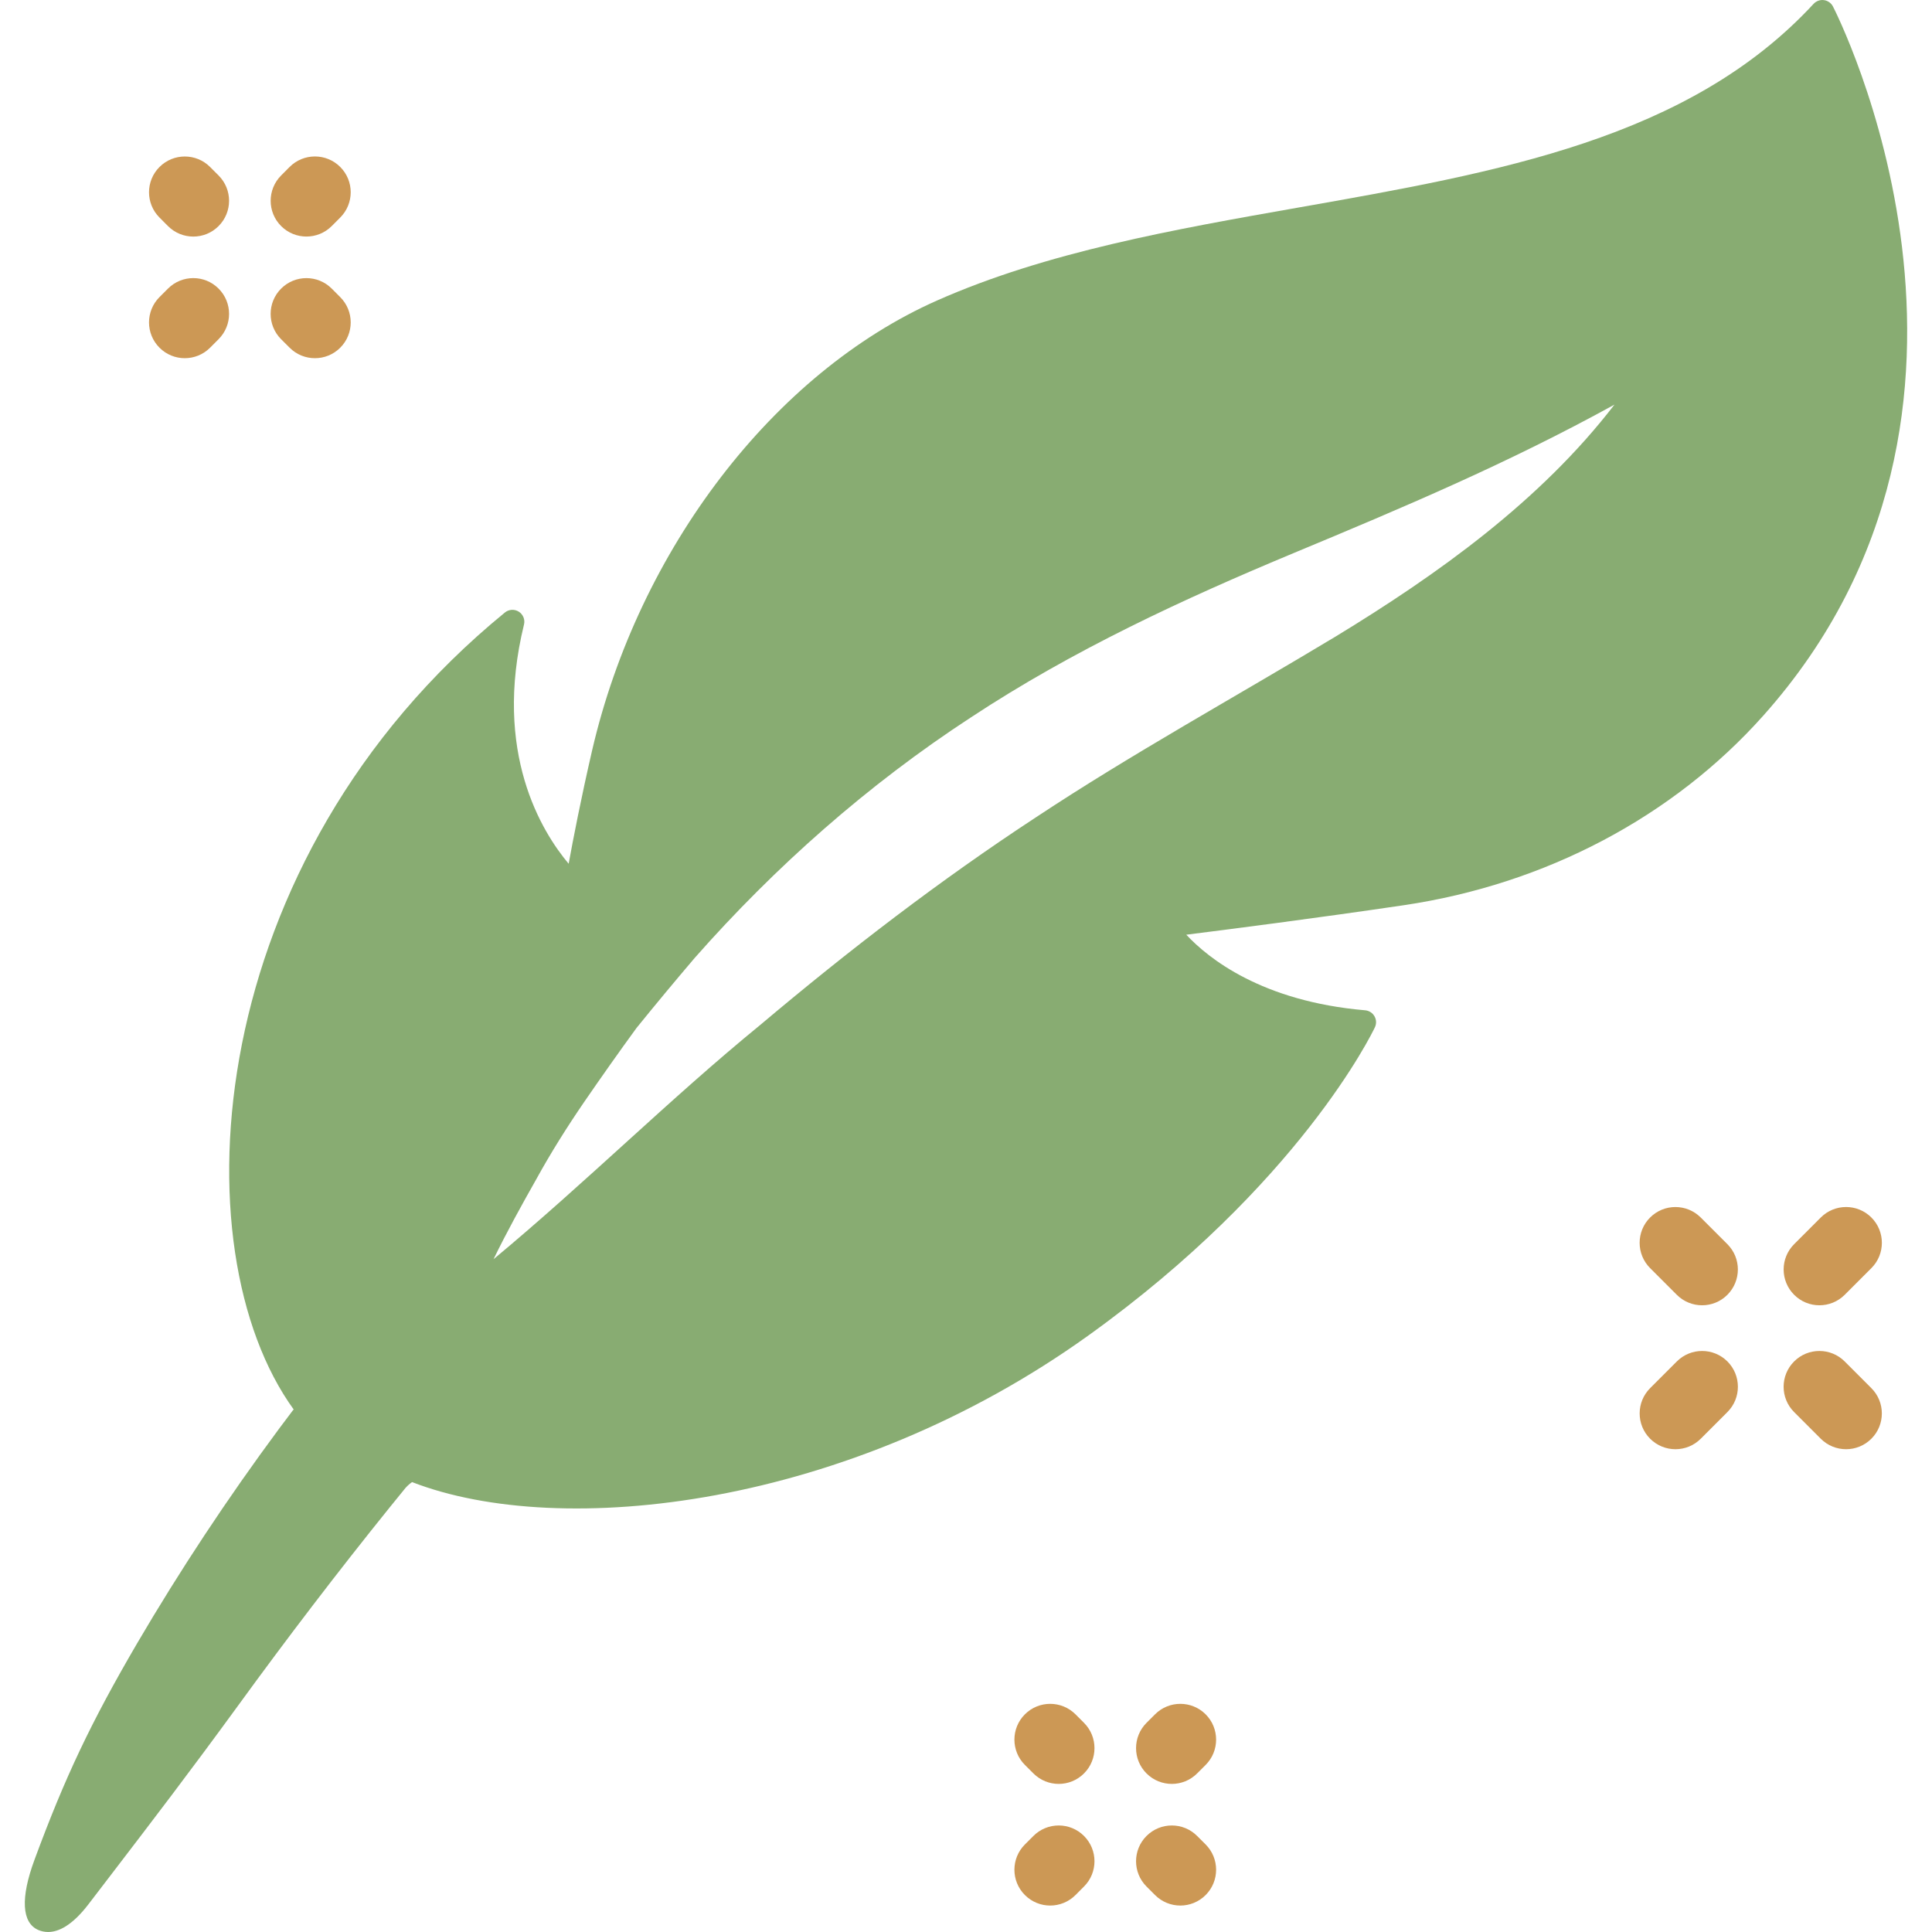 <?xml version="1.0" encoding="utf-8"?>
<!-- Generator: Adobe Illustrator 16.0.0, SVG Export Plug-In . SVG Version: 6.00 Build 0)  -->
<!DOCTYPE svg PUBLIC "-//W3C//DTD SVG 1.0//EN" "http://www.w3.org/TR/2001/REC-SVG-20010904/DTD/svg10.dtd">
<svg version="1.0" id="圖層_1" xmlns="http://www.w3.org/2000/svg" xmlns:xlink="http://www.w3.org/1999/xlink" x="0px" y="0px"
	 width="80px" height="80px" viewBox="0 0 80 80" enable-background="new 0 0 80 80" xml:space="preserve">
<g>
	<path fill="#88AC72" d="M75.897,0.265c-0.074-0.142-0.213-0.239-0.372-0.26c-0.157-0.022-0.318,0.037-0.428,0.154
		c-5.166,5.587-13.024,6.971-21.344,8.437c-5.119,0.902-10.411,1.834-14.956,3.849c-6.745,2.99-12.352,10.305-14.281,18.637
		c-0.457,1.98-0.787,3.681-0.969,4.684c-1.109-1.319-3.146-4.601-1.85-9.903c0.052-0.206-0.036-0.421-0.215-0.535
		c-0.18-0.113-0.41-0.1-0.576,0.035C8.354,35.625,7.341,51.724,12.169,58.375c-0.01-0.009-0.021-0.007-0.039,0.021l-0.592,0.788
		c-2.112,2.852-4.085,5.834-5.863,8.868c-1.91,3.271-2.982,5.53-4.246,8.955c-0.586,1.583-0.529,2.616,0.16,2.911
		C1.703,79.966,1.838,80,1.991,80c0.426,0,0.994-0.259,1.682-1.162l0.989-1.292c1.569-2.05,3.191-4.168,5.188-6.909
		c2.049-2.82,4.153-5.572,6.256-8.181l0.684-0.843c0.082-0.093,0.198-0.195,0.274-0.242c6.169,2.387,18.05,1.072,28.007-6.074
		c8.709-6.254,11.736-12.497,11.861-12.76c0.069-0.146,0.063-0.317-0.019-0.457c-0.08-0.141-0.225-0.232-0.386-0.246
		c-4.284-0.369-6.501-2.159-7.406-3.13c1.648-0.206,5.382-0.685,9-1.22c5.862-0.866,11.151-3.655,14.893-7.851
		C84.398,16.866,75.984,0.429,75.897,0.265z M55.314,26.352c-4.251,2.559-8.451,4.865-12.41,7.486
		c-3.971,2.602-7.732,5.491-11.415,8.595c-3.738,3.054-7.184,6.491-11.053,9.708c0.548-1.126,1.152-2.219,1.77-3.311
		c0.605-1.1,1.27-2.157,1.977-3.19c0.709-1.031,1.432-2.058,2.173-3.073c0.789-0.975,1.593-1.942,2.41-2.901
		c3.329-3.776,7.174-7.179,11.431-9.956c4.246-2.802,8.847-4.923,13.357-6.803c4.52-1.88,8.895-3.727,13.298-6.153
		C63.782,20.748,59.538,23.779,55.314,26.352z"/>
	<path fill="#CC9855" d="M47.828,70.986l-0.353,0.353c-0.578,0.578-0.578,1.517,0,2.095c0.289,0.289,0.669,0.434,1.048,0.434
		s0.758-0.145,1.047-0.434l0.353-0.352c0.578-0.578,0.578-1.518,0-2.096C49.344,70.408,48.406,70.408,47.828,70.986z"/>
	<path fill="#CC9855" d="M42.791,76.023l-0.352,0.352c-0.579,0.578-0.579,1.517,0,2.095c0.289,0.289,0.668,0.435,1.047,0.435
		s0.759-0.146,1.048-0.435l0.352-0.353c0.579-0.578,0.579-1.516,0-2.094C44.308,75.444,43.37,75.444,42.791,76.023z"/>
	<path fill="#CC9855" d="M49.57,76.023c-0.578-0.579-1.516-0.579-2.095,0c-0.578,0.578-0.578,1.516,0,2.094l0.353,0.353
		c0.289,0.289,0.668,0.435,1.047,0.435s0.759-0.146,1.048-0.435c0.578-0.578,0.578-1.517,0-2.095L49.57,76.023z"/>
	<path fill="#CC9855" d="M44.534,70.986c-0.579-0.578-1.517-0.578-2.095,0c-0.579,0.578-0.579,1.518,0,2.096l0.352,0.352
		c0.29,0.289,0.669,0.434,1.048,0.434s0.758-0.145,1.047-0.434c0.579-0.578,0.579-1.517,0-2.095L44.534,70.986z"/>
	<path fill="#CC9855" d="M12.688,9.795c0.379,0,0.76-0.145,1.049-0.435l0.352-0.353c0.578-0.579,0.578-1.517-0.002-2.095
		c-0.578-0.578-1.516-0.578-2.095,0.001L11.64,7.267c-0.577,0.579-0.577,1.517,0.002,2.095C11.931,9.651,12.31,9.795,12.688,9.795z"
		/>
	<path fill="#CC9855" d="M7.651,14.832c0.379,0,0.76-0.145,1.049-0.435l0.352-0.353c0.578-0.579,0.578-1.517-0.002-2.095
		c-0.578-0.578-1.516-0.578-2.094,0.001l-0.353,0.353c-0.577,0.579-0.577,1.517,0.002,2.095C6.894,14.688,7.272,14.832,7.651,14.832
		z"/>
	<path fill="#CC9855" d="M11.992,14.397c0.289,0.29,0.669,0.435,1.048,0.435s0.759-0.144,1.047-0.433
		c0.58-0.578,0.58-1.516,0.002-2.095l-0.352-0.353c-0.579-0.58-1.519-0.579-2.096-0.001c-0.579,0.578-0.579,1.516-0.002,2.095
		L11.992,14.397z"/>
	<path fill="#CC9855" d="M6.956,9.361c0.289,0.29,0.669,0.435,1.048,0.435S8.763,9.651,9.05,9.362
		c0.58-0.578,0.58-1.516,0.002-2.095L8.7,6.915c-0.578-0.58-1.518-0.579-2.095-0.001C6.026,7.491,6.026,8.429,6.604,9.008
		L6.956,9.361z"/>
	<path fill="#CC9855" d="M76.385,56.375c-0.579-0.579-1.517-0.579-2.095,0c-0.579,0.578-0.579,1.517,0,2.095l1.104,1.105
		c0.29,0.289,0.669,0.434,1.048,0.434s0.758-0.145,1.047-0.434c0.579-0.578,0.579-1.517,0-2.095L76.385,56.375z"/>
	<path fill="#CC9855" d="M70.423,50.414c-0.579-0.578-1.517-0.578-2.095,0c-0.579,0.579-0.579,1.518,0,2.096l1.105,1.105
		c0.289,0.289,0.668,0.434,1.047,0.434c0.38,0,0.759-0.145,1.048-0.435c0.578-0.579,0.578-1.517,0-2.095L70.423,50.414z"/>
	<path fill="#CC9855" d="M69.434,56.375l-1.105,1.105c-0.579,0.578-0.579,1.517,0,2.095c0.289,0.289,0.668,0.434,1.048,0.434
		c0.379,0,0.758-0.145,1.047-0.434l1.105-1.105c0.578-0.578,0.578-1.517,0-2.095C70.949,55.796,70.012,55.796,69.434,56.375z"/>
	<path fill="#CC9855" d="M75.395,50.414l-1.104,1.105c-0.579,0.578-0.579,1.516,0,2.095c0.289,0.29,0.668,0.435,1.047,0.435
		s0.758-0.145,1.048-0.434l1.104-1.105c0.579-0.578,0.579-1.517,0-2.096C76.911,49.835,75.974,49.835,75.395,50.414z"/>
</g>
</svg>
